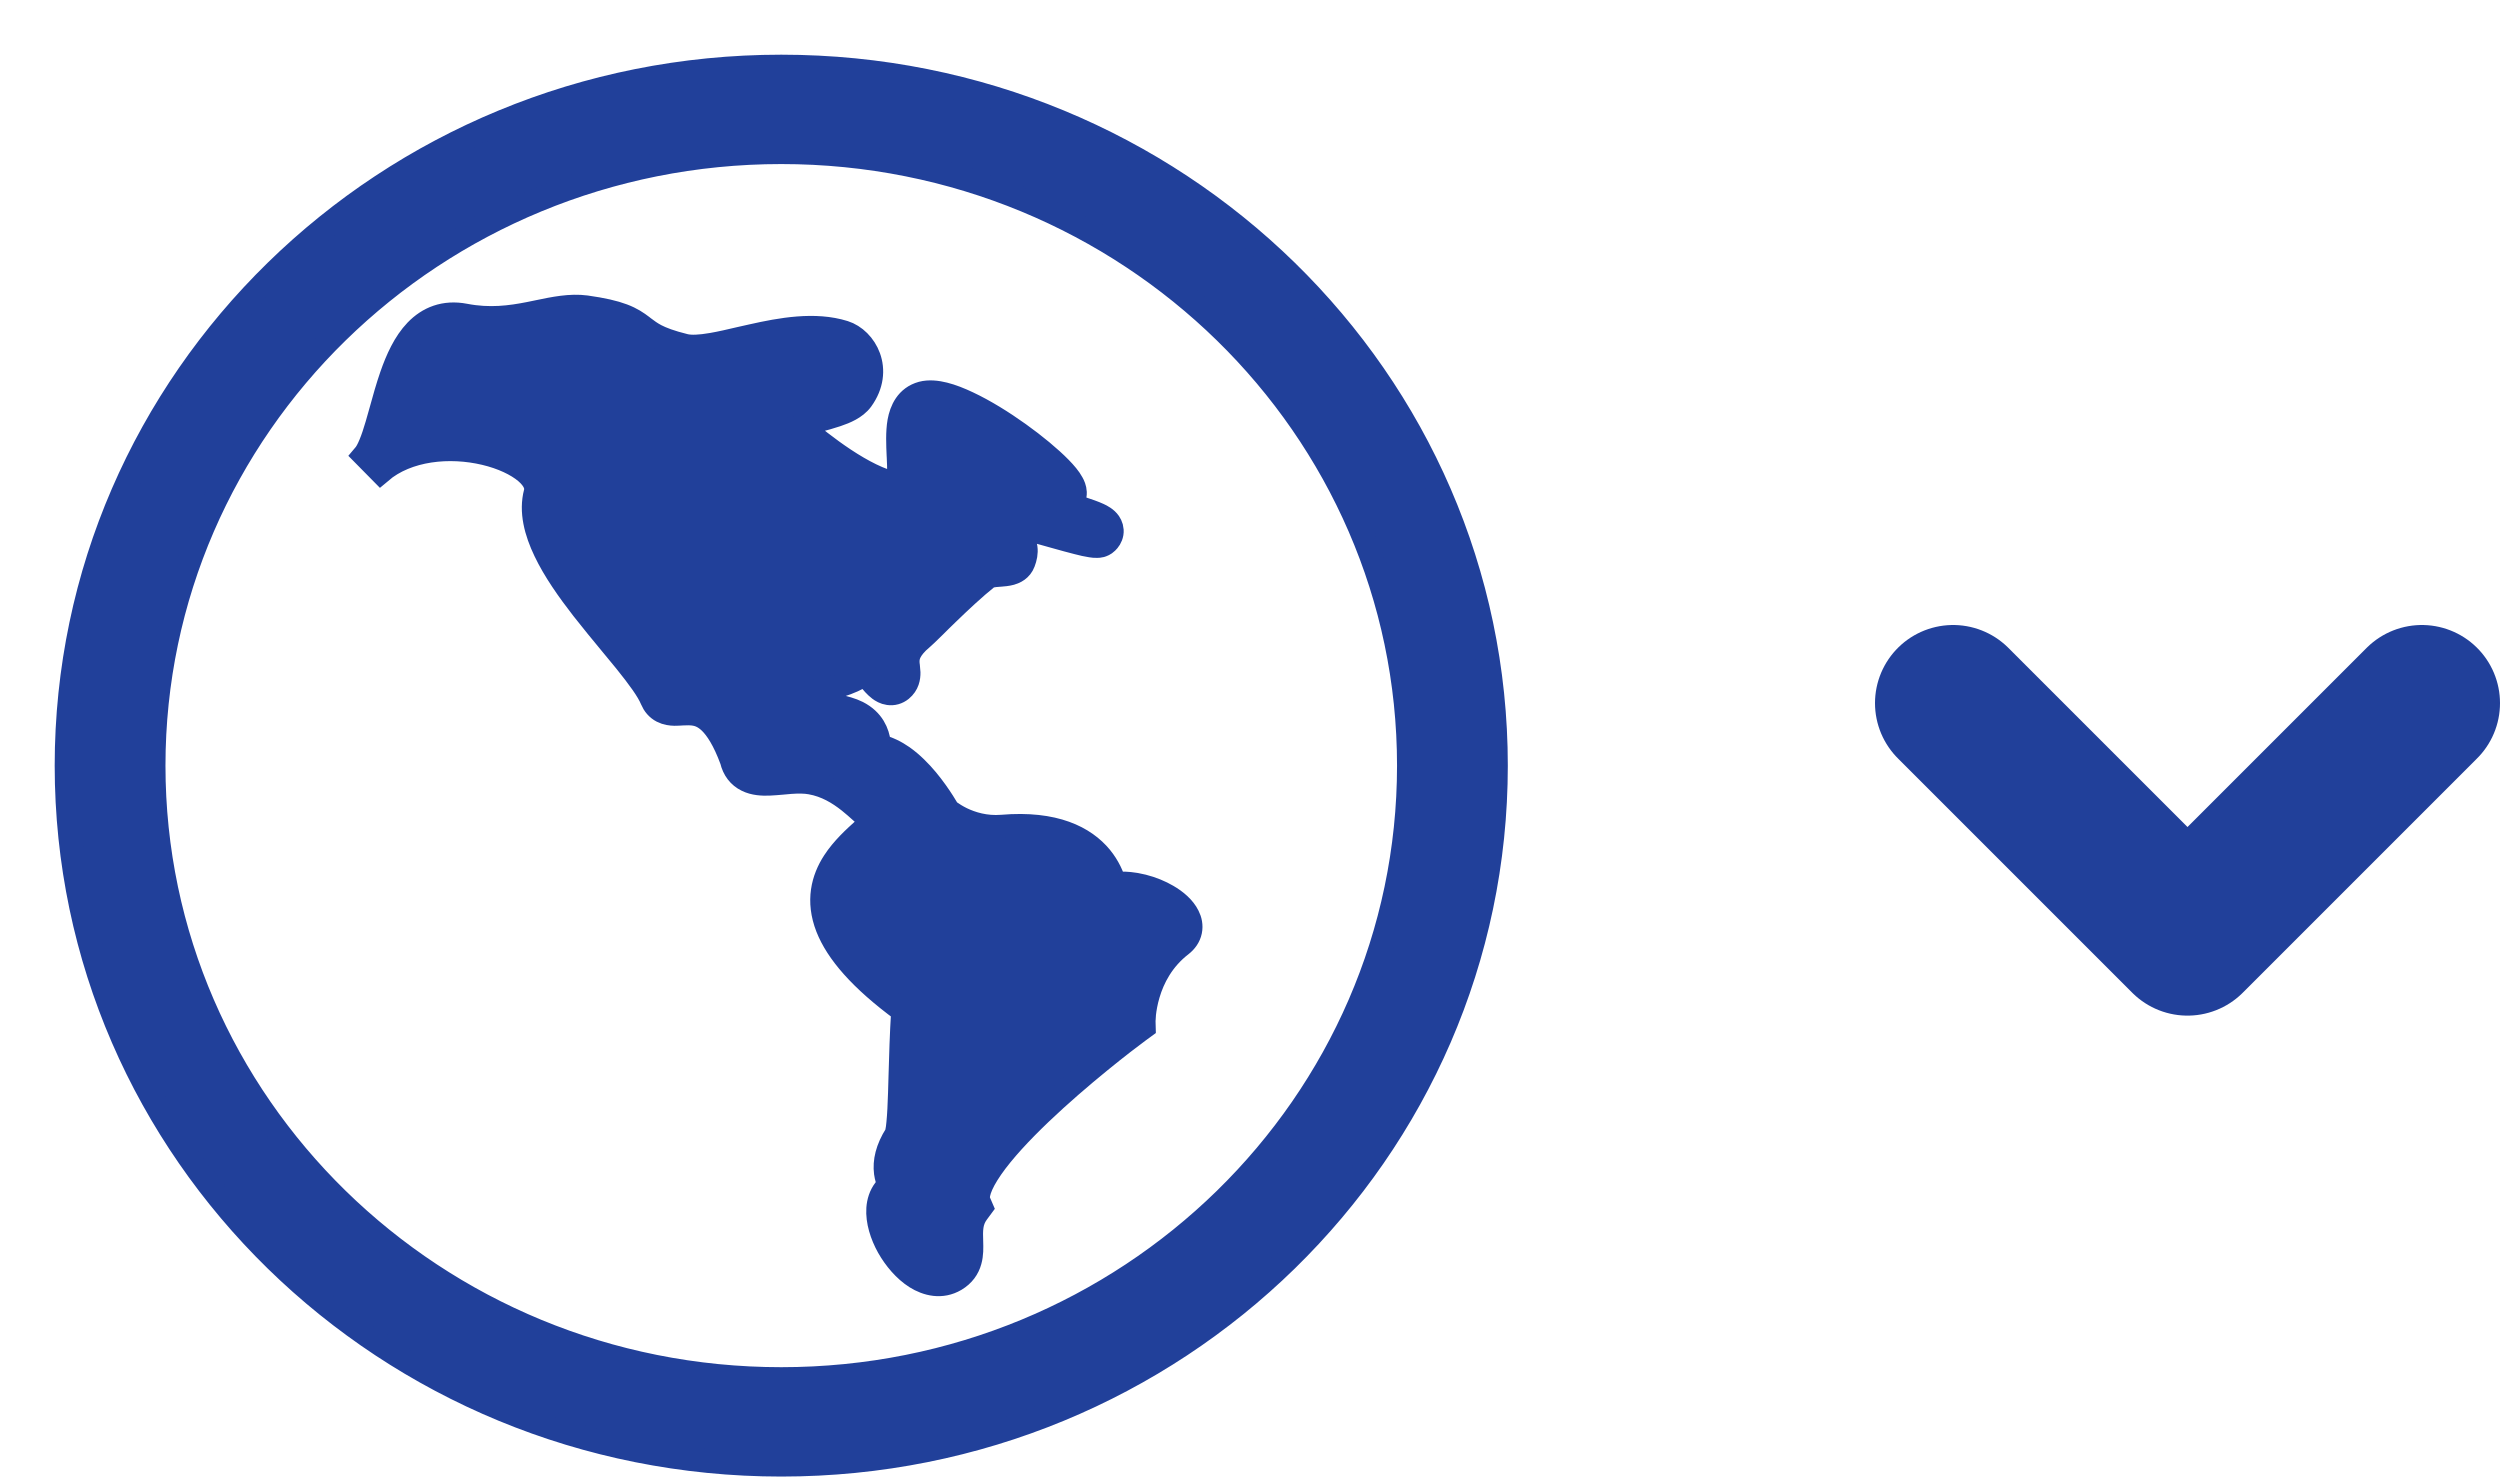 <svg width="32" height="19" viewBox="0 0 32 19" fill="none" xmlns="http://www.w3.org/2000/svg">
<path d="M4.662 5.827L4.872 6.04C5.216 5.747 5.755 5.697 6.206 5.804C6.429 5.857 6.614 5.945 6.731 6.044C6.847 6.144 6.872 6.232 6.854 6.302C6.789 6.548 6.86 6.81 6.977 7.054C7.095 7.302 7.273 7.555 7.459 7.794C7.575 7.943 7.699 8.092 7.815 8.233C7.882 8.314 7.948 8.393 8.007 8.466C8.175 8.675 8.295 8.839 8.343 8.956C8.37 9.02 8.413 9.072 8.475 9.104C8.531 9.133 8.59 9.139 8.633 9.14C8.665 9.14 8.701 9.138 8.732 9.136C8.742 9.136 8.751 9.135 8.76 9.135C8.799 9.133 8.835 9.133 8.871 9.137C8.937 9.145 9.009 9.169 9.089 9.246C9.172 9.327 9.268 9.471 9.364 9.731C9.392 9.85 9.459 9.938 9.56 9.987C9.653 10.033 9.758 10.037 9.846 10.034C9.899 10.032 9.962 10.026 10.022 10.021C10.058 10.018 10.093 10.014 10.123 10.012C10.215 10.006 10.3 10.005 10.376 10.019C10.575 10.054 10.734 10.152 10.867 10.257C10.925 10.303 10.976 10.349 11.024 10.392C11.032 10.399 11.04 10.406 11.048 10.413C11.084 10.446 11.125 10.482 11.166 10.511C11.153 10.525 11.137 10.541 11.118 10.559C11.099 10.577 11.076 10.597 11.052 10.619C10.94 10.72 10.785 10.86 10.675 11.03C10.533 11.249 10.457 11.531 10.59 11.872C10.714 12.187 11.011 12.537 11.557 12.938C11.538 13.238 11.53 13.528 11.523 13.778C11.521 13.851 11.519 13.92 11.517 13.985C11.512 14.142 11.506 14.272 11.496 14.371C11.492 14.421 11.486 14.459 11.48 14.487C11.475 14.511 11.471 14.52 11.471 14.52C11.355 14.702 11.318 14.867 11.337 15.012C11.345 15.07 11.361 15.121 11.382 15.167C11.361 15.184 11.342 15.204 11.326 15.226C11.27 15.299 11.245 15.384 11.239 15.468C11.228 15.631 11.286 15.81 11.37 15.961C11.456 16.113 11.579 16.259 11.721 16.349C11.864 16.439 12.052 16.486 12.23 16.381C12.332 16.32 12.39 16.236 12.416 16.141C12.44 16.056 12.437 15.967 12.435 15.898L12.435 15.897C12.43 15.747 12.427 15.635 12.511 15.522L12.562 15.453L12.528 15.374C12.519 15.351 12.514 15.307 12.54 15.228C12.566 15.151 12.616 15.058 12.691 14.95C12.839 14.736 13.067 14.492 13.319 14.251C13.822 13.771 14.401 13.325 14.58 13.194L14.643 13.148L14.641 13.071L14.641 13.071L14.641 13.071L14.641 13.07L14.641 13.07L14.641 13.067C14.641 13.063 14.641 13.057 14.642 13.049C14.642 13.033 14.644 13.008 14.647 12.977C14.654 12.915 14.668 12.826 14.698 12.726C14.757 12.525 14.878 12.282 15.121 12.095C15.177 12.051 15.221 11.992 15.236 11.919C15.251 11.847 15.235 11.779 15.207 11.724C15.155 11.618 15.052 11.531 14.943 11.468C14.765 11.364 14.511 11.287 14.268 11.311C14.241 11.216 14.189 11.092 14.09 10.971C13.884 10.722 13.503 10.521 12.824 10.579C12.613 10.596 12.435 10.54 12.309 10.479C12.246 10.448 12.197 10.416 12.164 10.393C12.152 10.384 12.143 10.377 12.135 10.371C12.133 10.367 12.131 10.363 12.129 10.359C12.115 10.336 12.096 10.304 12.072 10.266C12.023 10.189 11.952 10.086 11.866 9.982C11.78 9.879 11.675 9.771 11.556 9.687C11.468 9.626 11.367 9.573 11.256 9.55C11.255 9.536 11.253 9.521 11.251 9.505C11.235 9.382 11.176 9.221 10.977 9.119C10.902 9.081 10.803 9.055 10.714 9.035C10.673 9.026 10.634 9.017 10.595 9.009C10.541 8.998 10.489 8.987 10.435 8.974C10.345 8.952 10.277 8.929 10.234 8.905C10.279 8.887 10.345 8.872 10.44 8.852C10.447 8.85 10.455 8.848 10.462 8.847C10.635 8.81 10.872 8.76 11.073 8.628C11.087 8.643 11.104 8.663 11.125 8.689L11.128 8.693C11.16 8.731 11.206 8.786 11.255 8.823C11.282 8.843 11.322 8.868 11.373 8.875C11.432 8.884 11.49 8.867 11.537 8.829C11.62 8.761 11.633 8.673 11.632 8.608C11.631 8.583 11.628 8.556 11.626 8.537C11.625 8.534 11.625 8.532 11.625 8.529C11.622 8.506 11.62 8.487 11.62 8.468C11.62 8.433 11.625 8.395 11.647 8.351C11.67 8.304 11.715 8.242 11.808 8.165C11.833 8.144 11.879 8.099 11.931 8.048C11.942 8.037 11.954 8.026 11.966 8.014C12.014 7.966 12.07 7.91 12.133 7.85C12.288 7.7 12.474 7.525 12.643 7.39C12.649 7.385 12.662 7.378 12.692 7.372C12.722 7.366 12.755 7.363 12.799 7.36L12.803 7.36C12.84 7.357 12.893 7.353 12.94 7.34C12.99 7.326 13.068 7.291 13.102 7.2C13.125 7.14 13.139 7.075 13.13 7.012C13.12 6.942 13.085 6.888 13.038 6.85C12.996 6.816 12.948 6.799 12.913 6.788C12.886 6.781 12.856 6.774 12.832 6.769C12.825 6.767 12.819 6.766 12.814 6.764C12.79 6.759 12.775 6.755 12.763 6.75C12.765 6.741 12.768 6.727 12.775 6.707C12.8 6.707 12.835 6.71 12.881 6.717C13.001 6.735 13.16 6.775 13.326 6.82C13.388 6.837 13.451 6.855 13.512 6.872C13.612 6.9 13.709 6.927 13.789 6.947C13.854 6.964 13.915 6.978 13.964 6.985C13.988 6.989 14.016 6.992 14.042 6.991C14.055 6.991 14.072 6.99 14.092 6.985C14.109 6.98 14.141 6.969 14.169 6.941C14.194 6.917 14.222 6.88 14.231 6.827C14.24 6.772 14.222 6.724 14.199 6.69C14.161 6.635 14.1 6.604 14.063 6.587C14.005 6.56 13.923 6.532 13.85 6.508C13.823 6.499 13.796 6.49 13.773 6.482C13.744 6.472 13.718 6.462 13.695 6.452C13.743 6.413 13.763 6.356 13.761 6.302C13.759 6.252 13.739 6.209 13.723 6.181C13.69 6.12 13.634 6.054 13.571 5.99C13.442 5.858 13.25 5.699 13.042 5.55C12.834 5.401 12.602 5.257 12.391 5.158C12.286 5.108 12.182 5.067 12.086 5.043C11.994 5.02 11.892 5.008 11.801 5.032C11.607 5.085 11.535 5.252 11.509 5.396C11.485 5.533 11.493 5.695 11.499 5.831L11.5 5.846C11.507 5.999 11.51 6.11 11.493 6.178C11.491 6.186 11.489 6.192 11.487 6.196C11.483 6.196 11.478 6.195 11.471 6.194C11.27 6.152 11.036 6.031 10.807 5.879C10.591 5.736 10.391 5.574 10.243 5.45C10.275 5.438 10.314 5.426 10.359 5.413C10.391 5.404 10.427 5.394 10.464 5.384C10.544 5.363 10.633 5.339 10.709 5.313C10.768 5.293 10.828 5.27 10.882 5.24C10.934 5.211 10.989 5.172 11.03 5.116C11.165 4.929 11.181 4.733 11.122 4.571C11.066 4.417 10.943 4.296 10.806 4.253C10.429 4.135 9.992 4.216 9.627 4.298C9.573 4.31 9.522 4.322 9.471 4.333C9.343 4.363 9.224 4.391 9.113 4.41C8.957 4.437 8.843 4.442 8.766 4.423C8.58 4.377 8.47 4.334 8.395 4.295C8.331 4.261 8.29 4.23 8.242 4.194C8.235 4.188 8.227 4.182 8.219 4.176C8.157 4.129 8.087 4.08 7.973 4.037C7.862 3.995 7.716 3.961 7.502 3.931C7.3 3.904 7.089 3.948 6.888 3.99C6.851 3.998 6.813 4.006 6.776 4.013C6.532 4.061 6.268 4.097 5.952 4.036C5.687 3.985 5.48 4.072 5.325 4.233C5.179 4.385 5.083 4.599 5.01 4.809C4.96 4.954 4.916 5.11 4.877 5.253C4.859 5.317 4.841 5.379 4.825 5.436C4.797 5.531 4.77 5.614 4.741 5.683C4.712 5.754 4.685 5.8 4.662 5.827ZM10.204 8.883C10.204 8.883 10.205 8.884 10.206 8.885C10.204 8.884 10.204 8.883 10.204 8.883ZM10.2 8.922C10.199 8.923 10.199 8.923 10.199 8.923L10.2 8.922ZM10 18.75C15.05 18.75 19.15 14.746 19.15 9.8C19.15 4.854 15.05 0.85 10 0.85C4.95 0.85 0.85 4.854 0.85 9.8C0.85 14.746 4.95 18.75 10 18.75ZM18.032 9.8C18.032 14.132 14.439 17.65 10 17.65C5.561 17.65 1.968 14.132 1.968 9.8C1.968 5.468 5.561 1.95 10 1.95C14.439 1.95 18.032 5.468 18.032 9.8ZM12.119 10.357C12.119 10.357 12.119 10.357 12.119 10.357L12.119 10.357Z" fill="#21409A" stroke="#21409A" stroke-width="0.3"/>
<path d="M25 9L28 12L31 9" stroke="#21409A" stroke-width="2" stroke-linecap="round" stroke-linejoin="round"/>
</svg>
